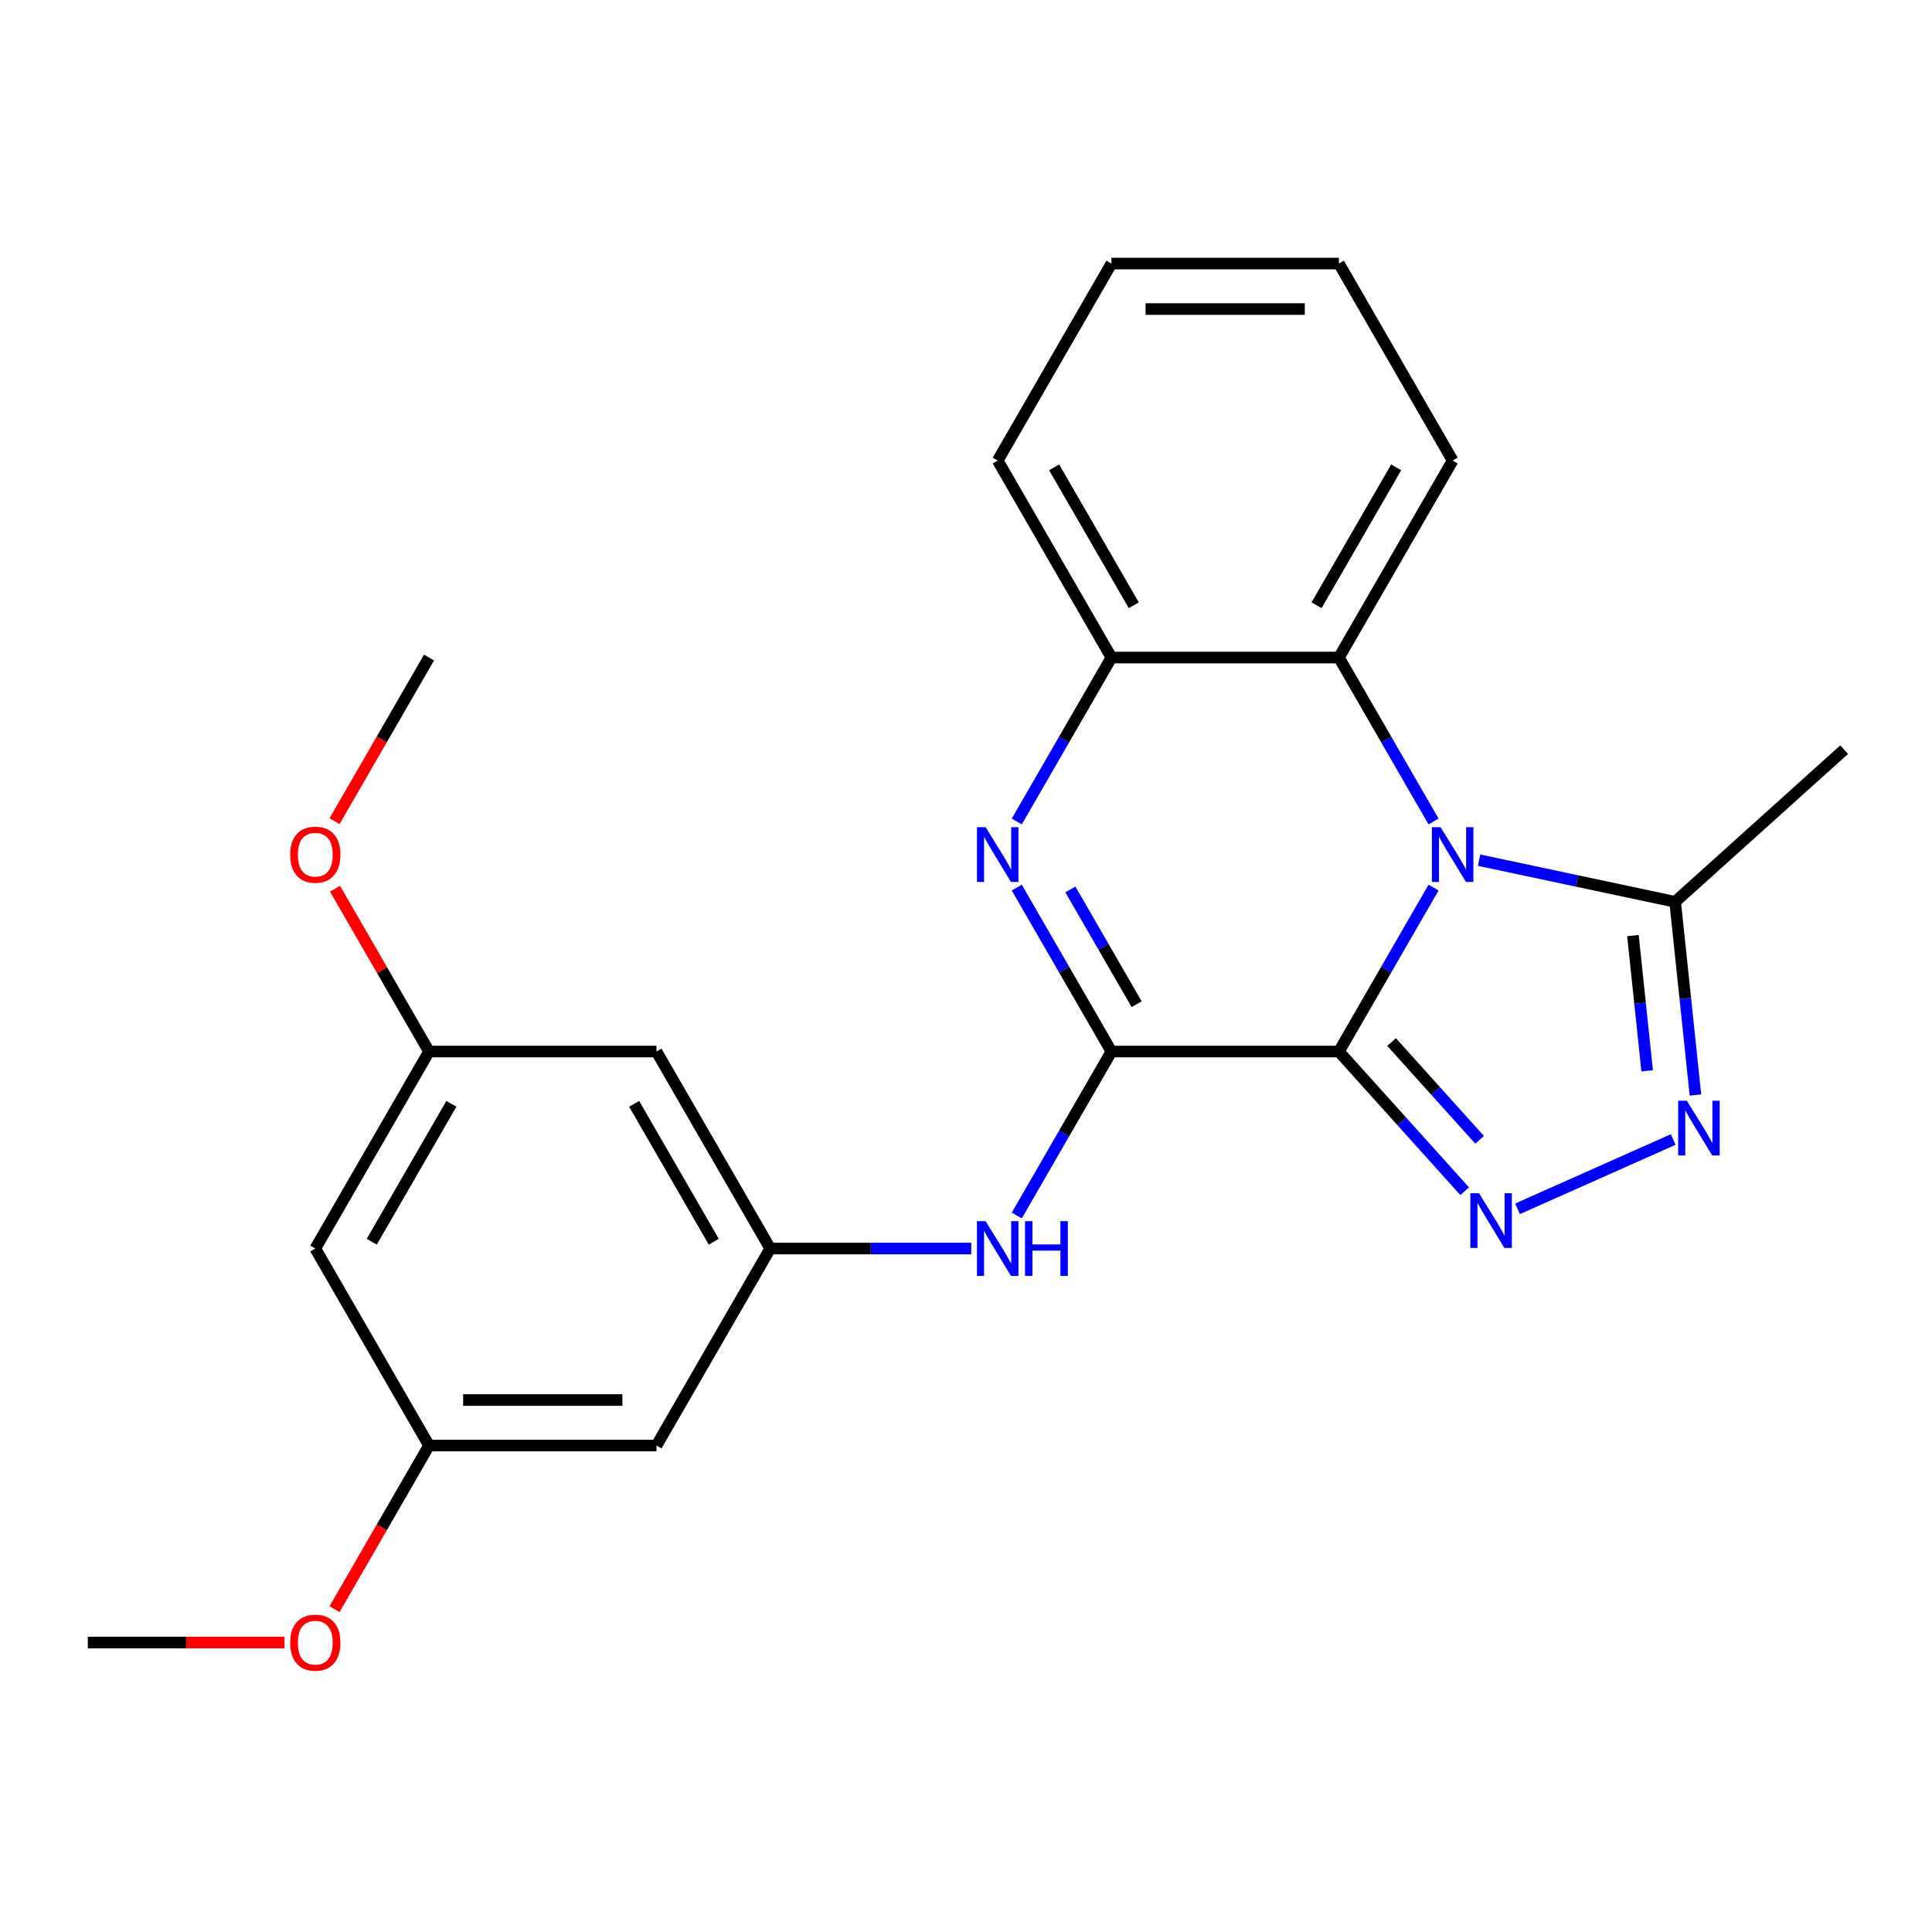 <?xml version='1.0' encoding='iso-8859-1'?>
<svg version='1.1' baseProfile='full'
              xmlns='http://www.w3.org/2000/svg'
                      xmlns:rdkit='http://www.rdkit.org/xml'
                      xmlns:xlink='http://www.w3.org/1999/xlink'
                  xml:space='preserve'
width='1000px' height='1000px' viewBox='0 0 1000 1000'>
<!-- END OF HEADER -->
<rect style='opacity:1.0;fill:#FFFFFF;stroke:none' width='1000' height='1000' x='0' y='0'> </rect>
<path class='bond-0' d='M 693.015,544.273 L 717.512,501.843' style='fill:none;fill-rule:evenodd;stroke:#000000;stroke-width:6px;stroke-linecap:butt;stroke-linejoin:miter;stroke-opacity:1' />
<path class='bond-0' d='M 717.512,501.843 L 742.009,459.412' style='fill:none;fill-rule:evenodd;stroke:#0000FF;stroke-width:6px;stroke-linecap:butt;stroke-linejoin:miter;stroke-opacity:1' />
<path class='bond-1' d='M 693.015,544.273 L 575.276,544.273' style='fill:none;fill-rule:evenodd;stroke:#000000;stroke-width:6px;stroke-linecap:butt;stroke-linejoin:miter;stroke-opacity:1' />
<path class='bond-2' d='M 693.015,544.273 L 725.564,580.423' style='fill:none;fill-rule:evenodd;stroke:#000000;stroke-width:6px;stroke-linecap:butt;stroke-linejoin:miter;stroke-opacity:1' />
<path class='bond-2' d='M 725.564,580.423 L 758.113,616.573' style='fill:none;fill-rule:evenodd;stroke:#0000FF;stroke-width:6px;stroke-linecap:butt;stroke-linejoin:miter;stroke-opacity:1' />
<path class='bond-2' d='M 720.279,539.362 L 743.063,564.666' style='fill:none;fill-rule:evenodd;stroke:#000000;stroke-width:6px;stroke-linecap:butt;stroke-linejoin:miter;stroke-opacity:1' />
<path class='bond-2' d='M 743.063,564.666 L 765.848,589.971' style='fill:none;fill-rule:evenodd;stroke:#0000FF;stroke-width:6px;stroke-linecap:butt;stroke-linejoin:miter;stroke-opacity:1' />
<path class='bond-5' d='M 765.567,445.217 L 816.308,456.003' style='fill:none;fill-rule:evenodd;stroke:#0000FF;stroke-width:6px;stroke-linecap:butt;stroke-linejoin:miter;stroke-opacity:1' />
<path class='bond-5' d='M 816.308,456.003 L 867.049,466.788' style='fill:none;fill-rule:evenodd;stroke:#000000;stroke-width:6px;stroke-linecap:butt;stroke-linejoin:miter;stroke-opacity:1' />
<path class='bond-6' d='M 742.009,425.205 L 717.512,382.775' style='fill:none;fill-rule:evenodd;stroke:#0000FF;stroke-width:6px;stroke-linecap:butt;stroke-linejoin:miter;stroke-opacity:1' />
<path class='bond-6' d='M 717.512,382.775 L 693.015,340.345' style='fill:none;fill-rule:evenodd;stroke:#000000;stroke-width:6px;stroke-linecap:butt;stroke-linejoin:miter;stroke-opacity:1' />
<path class='bond-3' d='M 575.276,544.273 L 550.779,501.843' style='fill:none;fill-rule:evenodd;stroke:#000000;stroke-width:6px;stroke-linecap:butt;stroke-linejoin:miter;stroke-opacity:1' />
<path class='bond-3' d='M 550.779,501.843 L 526.282,459.412' style='fill:none;fill-rule:evenodd;stroke:#0000FF;stroke-width:6px;stroke-linecap:butt;stroke-linejoin:miter;stroke-opacity:1' />
<path class='bond-3' d='M 588.32,519.77 L 571.172,490.069' style='fill:none;fill-rule:evenodd;stroke:#000000;stroke-width:6px;stroke-linecap:butt;stroke-linejoin:miter;stroke-opacity:1' />
<path class='bond-3' d='M 571.172,490.069 L 554.024,460.368' style='fill:none;fill-rule:evenodd;stroke:#0000FF;stroke-width:6px;stroke-linecap:butt;stroke-linejoin:miter;stroke-opacity:1' />
<path class='bond-8' d='M 575.276,544.273 L 550.779,586.703' style='fill:none;fill-rule:evenodd;stroke:#000000;stroke-width:6px;stroke-linecap:butt;stroke-linejoin:miter;stroke-opacity:1' />
<path class='bond-8' d='M 550.779,586.703 L 526.282,629.134' style='fill:none;fill-rule:evenodd;stroke:#0000FF;stroke-width:6px;stroke-linecap:butt;stroke-linejoin:miter;stroke-opacity:1' />
<path class='bond-4' d='M 785.48,625.677 L 866.047,589.807' style='fill:none;fill-rule:evenodd;stroke:#0000FF;stroke-width:6px;stroke-linecap:butt;stroke-linejoin:miter;stroke-opacity:1' />
<path class='bond-7' d='M 526.282,425.205 L 550.779,382.775' style='fill:none;fill-rule:evenodd;stroke:#0000FF;stroke-width:6px;stroke-linecap:butt;stroke-linejoin:miter;stroke-opacity:1' />
<path class='bond-7' d='M 550.779,382.775 L 575.276,340.345' style='fill:none;fill-rule:evenodd;stroke:#000000;stroke-width:6px;stroke-linecap:butt;stroke-linejoin:miter;stroke-opacity:1' />
<path class='bond-24' d='M 877.558,566.778 L 872.304,516.783' style='fill:none;fill-rule:evenodd;stroke:#0000FF;stroke-width:6px;stroke-linecap:butt;stroke-linejoin:miter;stroke-opacity:1' />
<path class='bond-24' d='M 872.304,516.783 L 867.049,466.788' style='fill:none;fill-rule:evenodd;stroke:#000000;stroke-width:6px;stroke-linecap:butt;stroke-linejoin:miter;stroke-opacity:1' />
<path class='bond-24' d='M 852.563,554.241 L 848.885,519.244' style='fill:none;fill-rule:evenodd;stroke:#0000FF;stroke-width:6px;stroke-linecap:butt;stroke-linejoin:miter;stroke-opacity:1' />
<path class='bond-24' d='M 848.885,519.244 L 845.207,484.248' style='fill:none;fill-rule:evenodd;stroke:#000000;stroke-width:6px;stroke-linecap:butt;stroke-linejoin:miter;stroke-opacity:1' />
<path class='bond-17' d='M 867.049,466.788 L 954.545,388.006' style='fill:none;fill-rule:evenodd;stroke:#000000;stroke-width:6px;stroke-linecap:butt;stroke-linejoin:miter;stroke-opacity:1' />
<path class='bond-18' d='M 693.015,340.345 L 751.884,238.38' style='fill:none;fill-rule:evenodd;stroke:#000000;stroke-width:6px;stroke-linecap:butt;stroke-linejoin:miter;stroke-opacity:1' />
<path class='bond-18' d='M 681.452,313.276 L 722.66,241.901' style='fill:none;fill-rule:evenodd;stroke:#000000;stroke-width:6px;stroke-linecap:butt;stroke-linejoin:miter;stroke-opacity:1' />
<path class='bond-25' d='M 693.015,340.345 L 575.276,340.345' style='fill:none;fill-rule:evenodd;stroke:#000000;stroke-width:6px;stroke-linecap:butt;stroke-linejoin:miter;stroke-opacity:1' />
<path class='bond-19' d='M 575.276,340.345 L 516.407,238.38' style='fill:none;fill-rule:evenodd;stroke:#000000;stroke-width:6px;stroke-linecap:butt;stroke-linejoin:miter;stroke-opacity:1' />
<path class='bond-19' d='M 586.839,313.276 L 545.63,241.901' style='fill:none;fill-rule:evenodd;stroke:#000000;stroke-width:6px;stroke-linecap:butt;stroke-linejoin:miter;stroke-opacity:1' />
<path class='bond-9' d='M 502.724,646.237 L 450.696,646.237' style='fill:none;fill-rule:evenodd;stroke:#0000FF;stroke-width:6px;stroke-linecap:butt;stroke-linejoin:miter;stroke-opacity:1' />
<path class='bond-9' d='M 450.696,646.237 L 398.669,646.237' style='fill:none;fill-rule:evenodd;stroke:#000000;stroke-width:6px;stroke-linecap:butt;stroke-linejoin:miter;stroke-opacity:1' />
<path class='bond-10' d='M 398.669,646.237 L 339.8,544.273' style='fill:none;fill-rule:evenodd;stroke:#000000;stroke-width:6px;stroke-linecap:butt;stroke-linejoin:miter;stroke-opacity:1' />
<path class='bond-10' d='M 369.446,642.716 L 328.238,571.341' style='fill:none;fill-rule:evenodd;stroke:#000000;stroke-width:6px;stroke-linecap:butt;stroke-linejoin:miter;stroke-opacity:1' />
<path class='bond-11' d='M 398.669,646.237 L 339.8,748.202' style='fill:none;fill-rule:evenodd;stroke:#000000;stroke-width:6px;stroke-linecap:butt;stroke-linejoin:miter;stroke-opacity:1' />
<path class='bond-13' d='M 339.8,544.273 L 222.062,544.273' style='fill:none;fill-rule:evenodd;stroke:#000000;stroke-width:6px;stroke-linecap:butt;stroke-linejoin:miter;stroke-opacity:1' />
<path class='bond-12' d='M 339.8,748.202 L 222.062,748.202' style='fill:none;fill-rule:evenodd;stroke:#000000;stroke-width:6px;stroke-linecap:butt;stroke-linejoin:miter;stroke-opacity:1' />
<path class='bond-12' d='M 322.139,724.654 L 239.723,724.654' style='fill:none;fill-rule:evenodd;stroke:#000000;stroke-width:6px;stroke-linecap:butt;stroke-linejoin:miter;stroke-opacity:1' />
<path class='bond-14' d='M 222.062,748.202 L 163.193,646.237' style='fill:none;fill-rule:evenodd;stroke:#000000;stroke-width:6px;stroke-linecap:butt;stroke-linejoin:miter;stroke-opacity:1' />
<path class='bond-15' d='M 222.062,748.202 L 197.611,790.552' style='fill:none;fill-rule:evenodd;stroke:#000000;stroke-width:6px;stroke-linecap:butt;stroke-linejoin:miter;stroke-opacity:1' />
<path class='bond-15' d='M 197.611,790.552 L 173.16,832.902' style='fill:none;fill-rule:evenodd;stroke:#FF0000;stroke-width:6px;stroke-linecap:butt;stroke-linejoin:miter;stroke-opacity:1' />
<path class='bond-16' d='M 222.062,544.273 L 197.738,502.143' style='fill:none;fill-rule:evenodd;stroke:#000000;stroke-width:6px;stroke-linecap:butt;stroke-linejoin:miter;stroke-opacity:1' />
<path class='bond-16' d='M 197.738,502.143 L 173.414,460.012' style='fill:none;fill-rule:evenodd;stroke:#FF0000;stroke-width:6px;stroke-linecap:butt;stroke-linejoin:miter;stroke-opacity:1' />
<path class='bond-27' d='M 222.062,544.273 L 163.193,646.237' style='fill:none;fill-rule:evenodd;stroke:#000000;stroke-width:6px;stroke-linecap:butt;stroke-linejoin:miter;stroke-opacity:1' />
<path class='bond-27' d='M 233.624,571.341 L 192.416,642.716' style='fill:none;fill-rule:evenodd;stroke:#000000;stroke-width:6px;stroke-linecap:butt;stroke-linejoin:miter;stroke-opacity:1' />
<path class='bond-20' d='M 147.249,850.166 L 96.352,850.166' style='fill:none;fill-rule:evenodd;stroke:#FF0000;stroke-width:6px;stroke-linecap:butt;stroke-linejoin:miter;stroke-opacity:1' />
<path class='bond-20' d='M 96.352,850.166 L 45.455,850.166' style='fill:none;fill-rule:evenodd;stroke:#000000;stroke-width:6px;stroke-linecap:butt;stroke-linejoin:miter;stroke-opacity:1' />
<path class='bond-21' d='M 173.16,425.045 L 197.611,382.695' style='fill:none;fill-rule:evenodd;stroke:#FF0000;stroke-width:6px;stroke-linecap:butt;stroke-linejoin:miter;stroke-opacity:1' />
<path class='bond-21' d='M 197.611,382.695 L 222.062,340.345' style='fill:none;fill-rule:evenodd;stroke:#000000;stroke-width:6px;stroke-linecap:butt;stroke-linejoin:miter;stroke-opacity:1' />
<path class='bond-22' d='M 751.884,238.38 L 693.015,136.416' style='fill:none;fill-rule:evenodd;stroke:#000000;stroke-width:6px;stroke-linecap:butt;stroke-linejoin:miter;stroke-opacity:1' />
<path class='bond-23' d='M 516.407,238.38 L 575.276,136.416' style='fill:none;fill-rule:evenodd;stroke:#000000;stroke-width:6px;stroke-linecap:butt;stroke-linejoin:miter;stroke-opacity:1' />
<path class='bond-26' d='M 693.015,136.416 L 575.276,136.416' style='fill:none;fill-rule:evenodd;stroke:#000000;stroke-width:6px;stroke-linecap:butt;stroke-linejoin:miter;stroke-opacity:1' />
<path class='bond-26' d='M 675.354,159.964 L 592.937,159.964' style='fill:none;fill-rule:evenodd;stroke:#000000;stroke-width:6px;stroke-linecap:butt;stroke-linejoin:miter;stroke-opacity:1' />
<path  class='atom-1' d='M 745.624 428.149
L 754.904 443.149
Q 755.824 444.629, 757.304 447.309
Q 758.784 449.989, 758.864 450.149
L 758.864 428.149
L 762.624 428.149
L 762.624 456.469
L 758.744 456.469
L 748.784 440.069
Q 747.624 438.149, 746.384 435.949
Q 745.184 433.749, 744.824 433.069
L 744.824 456.469
L 741.144 456.469
L 741.144 428.149
L 745.624 428.149
' fill='#0000FF'/>
<path  class='atom-3' d='M 765.537 617.61
L 774.817 632.61
Q 775.737 634.09, 777.217 636.77
Q 778.697 639.45, 778.777 639.61
L 778.777 617.61
L 782.537 617.61
L 782.537 645.93
L 778.657 645.93
L 768.697 629.53
Q 767.537 627.61, 766.297 625.41
Q 765.097 623.21, 764.737 622.53
L 764.737 645.93
L 761.057 645.93
L 761.057 617.61
L 765.537 617.61
' fill='#0000FF'/>
<path  class='atom-4' d='M 510.147 428.149
L 519.427 443.149
Q 520.347 444.629, 521.827 447.309
Q 523.307 449.989, 523.387 450.149
L 523.387 428.149
L 527.147 428.149
L 527.147 456.469
L 523.267 456.469
L 513.307 440.069
Q 512.147 438.149, 510.907 435.949
Q 509.707 433.749, 509.347 433.069
L 509.347 456.469
L 505.667 456.469
L 505.667 428.149
L 510.147 428.149
' fill='#0000FF'/>
<path  class='atom-5' d='M 873.096 569.721
L 882.376 584.721
Q 883.296 586.201, 884.776 588.881
Q 886.256 591.561, 886.336 591.721
L 886.336 569.721
L 890.096 569.721
L 890.096 598.041
L 886.216 598.041
L 876.256 581.641
Q 875.096 579.721, 873.856 577.521
Q 872.656 575.321, 872.296 574.641
L 872.296 598.041
L 868.616 598.041
L 868.616 569.721
L 873.096 569.721
' fill='#0000FF'/>
<path  class='atom-9' d='M 510.147 632.077
L 519.427 647.077
Q 520.347 648.557, 521.827 651.237
Q 523.307 653.917, 523.387 654.077
L 523.387 632.077
L 527.147 632.077
L 527.147 660.397
L 523.267 660.397
L 513.307 643.997
Q 512.147 642.077, 510.907 639.877
Q 509.707 637.677, 509.347 636.997
L 509.347 660.397
L 505.667 660.397
L 505.667 632.077
L 510.147 632.077
' fill='#0000FF'/>
<path  class='atom-9' d='M 530.547 632.077
L 534.387 632.077
L 534.387 644.117
L 548.867 644.117
L 548.867 632.077
L 552.707 632.077
L 552.707 660.397
L 548.867 660.397
L 548.867 647.317
L 534.387 647.317
L 534.387 660.397
L 530.547 660.397
L 530.547 632.077
' fill='#0000FF'/>
<path  class='atom-16' d='M 150.193 850.246
Q 150.193 843.446, 153.553 839.646
Q 156.913 835.846, 163.193 835.846
Q 169.473 835.846, 172.833 839.646
Q 176.193 843.446, 176.193 850.246
Q 176.193 857.126, 172.793 861.046
Q 169.393 864.926, 163.193 864.926
Q 156.953 864.926, 153.553 861.046
Q 150.193 857.166, 150.193 850.246
M 163.193 861.726
Q 167.513 861.726, 169.833 858.846
Q 172.193 855.926, 172.193 850.246
Q 172.193 844.686, 169.833 841.886
Q 167.513 839.046, 163.193 839.046
Q 158.873 839.046, 156.513 841.846
Q 154.193 844.646, 154.193 850.246
Q 154.193 855.966, 156.513 858.846
Q 158.873 861.726, 163.193 861.726
' fill='#FF0000'/>
<path  class='atom-17' d='M 150.193 442.389
Q 150.193 435.589, 153.553 431.789
Q 156.913 427.989, 163.193 427.989
Q 169.473 427.989, 172.833 431.789
Q 176.193 435.589, 176.193 442.389
Q 176.193 449.269, 172.793 453.189
Q 169.393 457.069, 163.193 457.069
Q 156.953 457.069, 153.553 453.189
Q 150.193 449.309, 150.193 442.389
M 163.193 453.869
Q 167.513 453.869, 169.833 450.989
Q 172.193 448.069, 172.193 442.389
Q 172.193 436.829, 169.833 434.029
Q 167.513 431.189, 163.193 431.189
Q 158.873 431.189, 156.513 433.989
Q 154.193 436.789, 154.193 442.389
Q 154.193 448.109, 156.513 450.989
Q 158.873 453.869, 163.193 453.869
' fill='#FF0000'/>
</svg>

